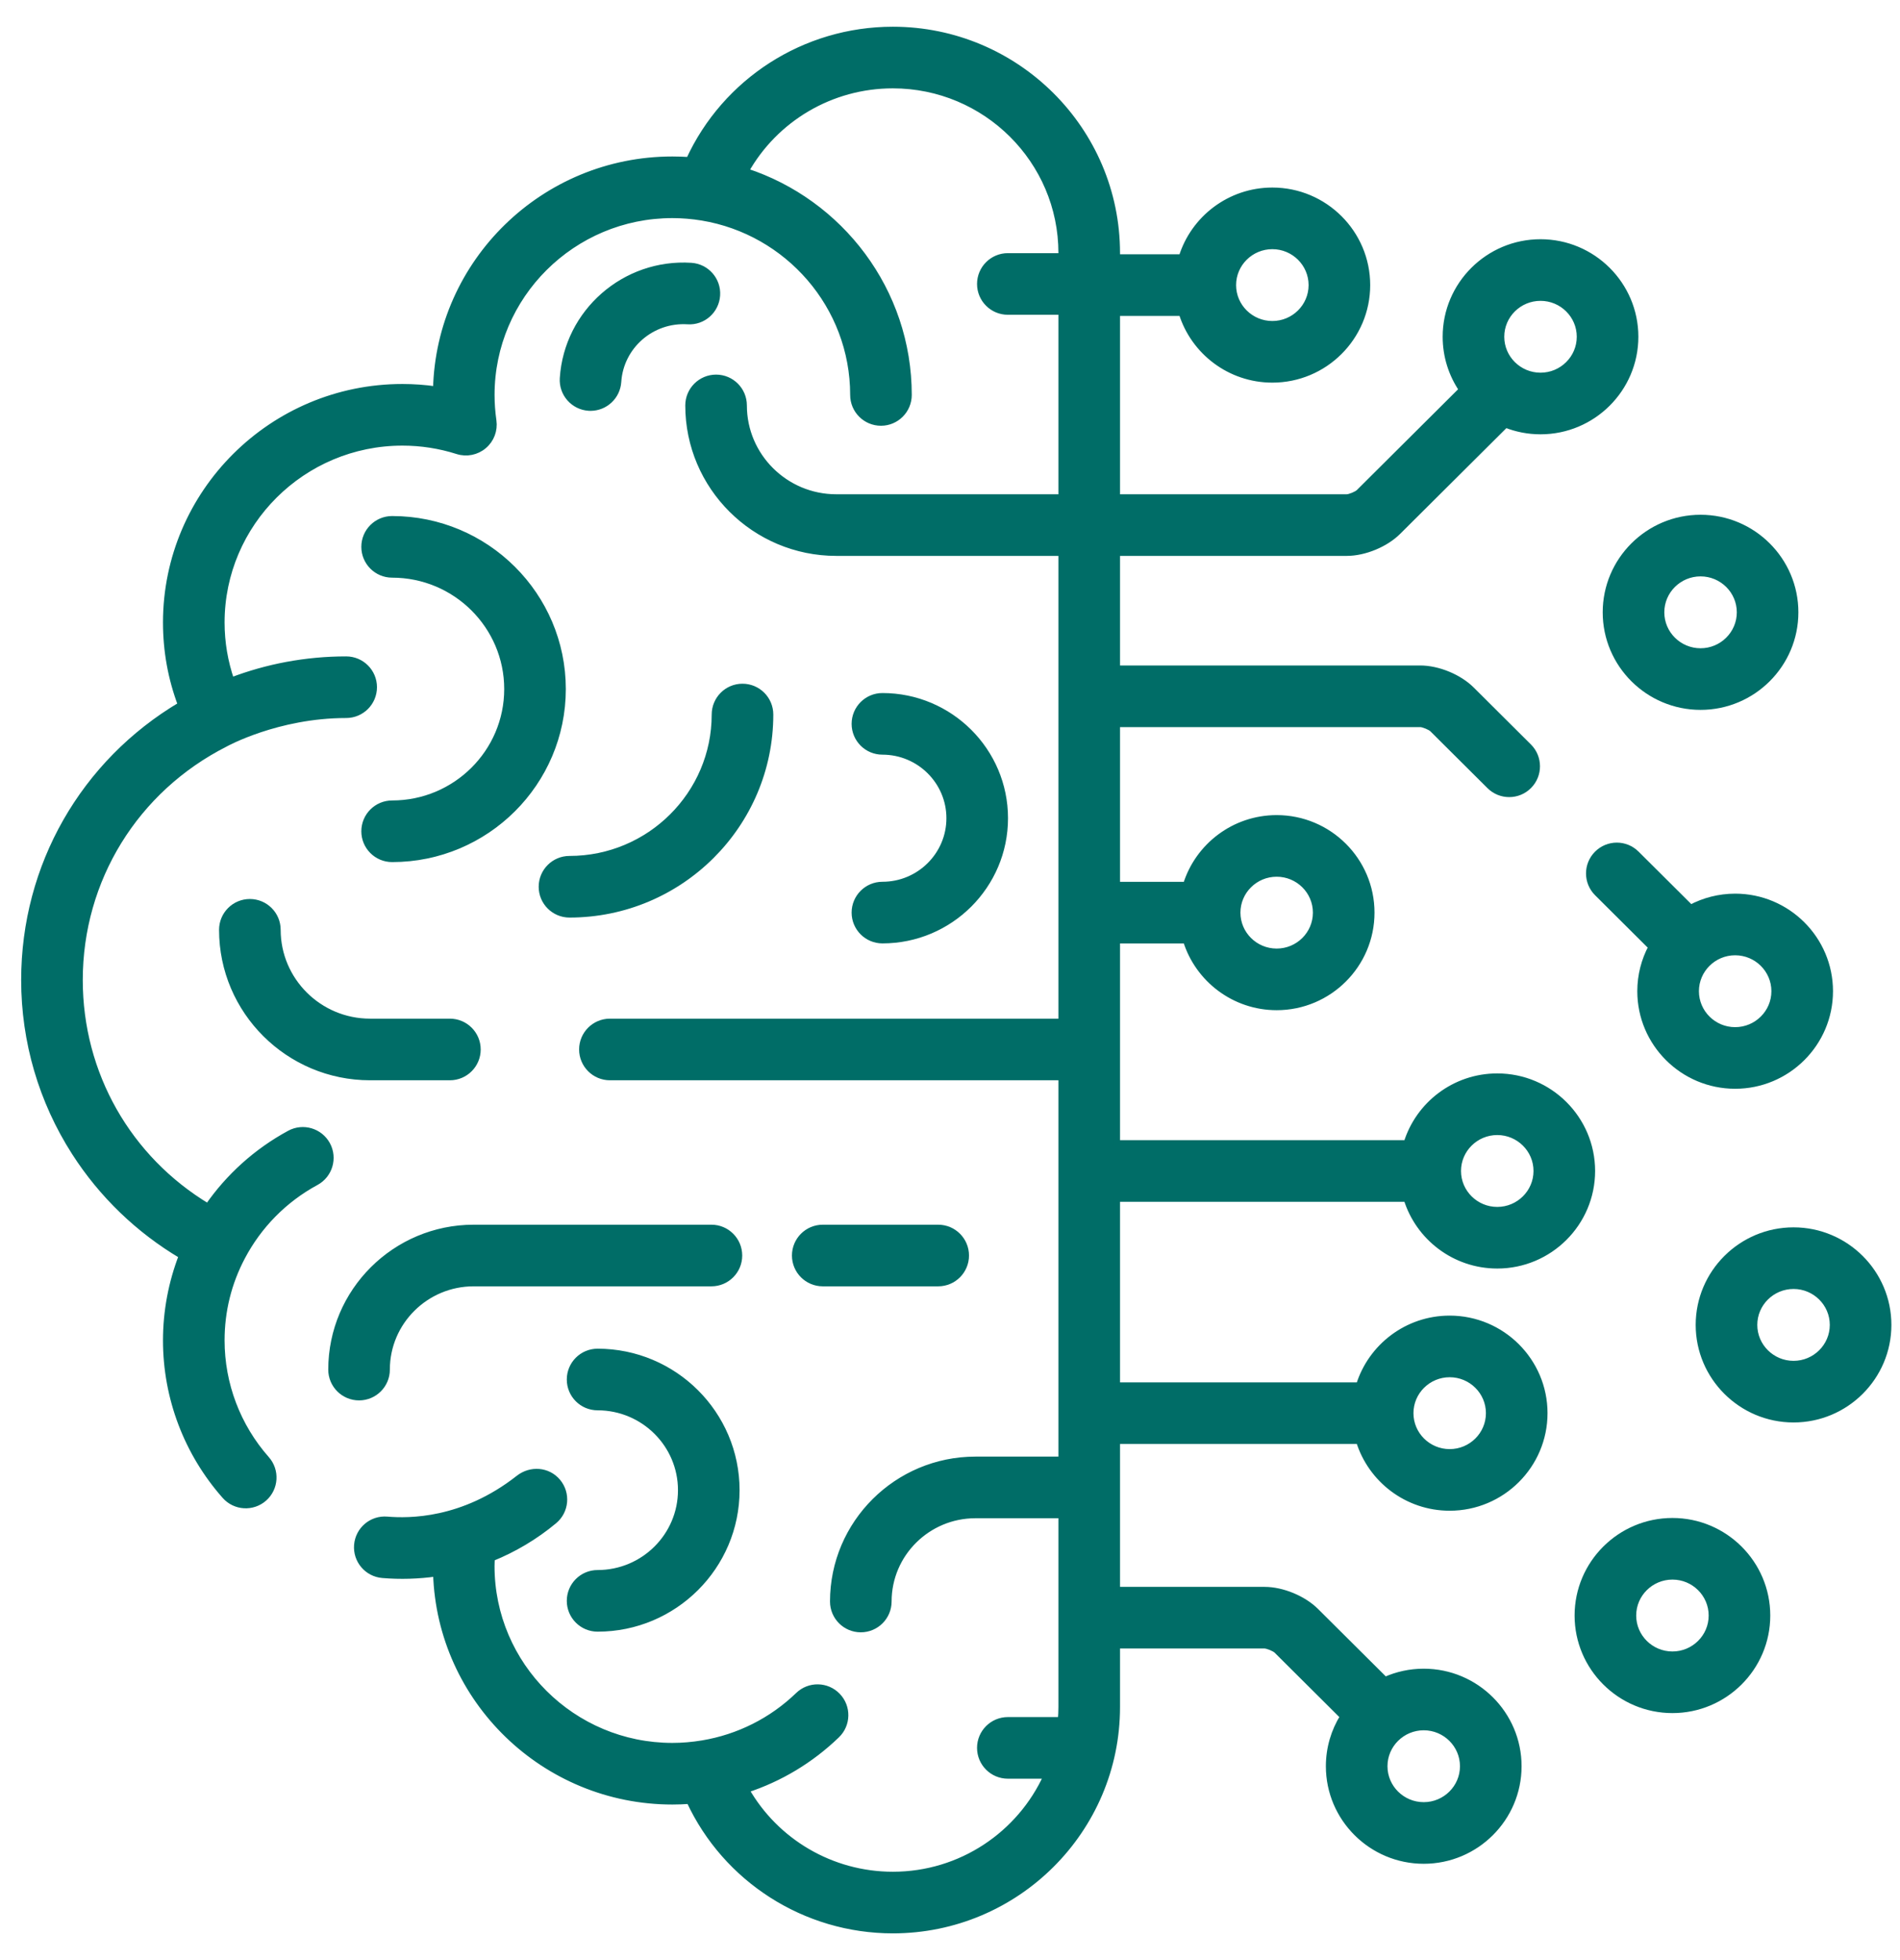 <svg width="64" height="66" viewBox="0 0 64 66" fill="none" xmlns="http://www.w3.org/2000/svg">
<path d="M15.154 34.4H12.465C10.749 34.4 9.354 33.013 9.354 31.309C9.354 30.791 8.934 30.371 8.416 30.371C7.898 30.371 7.479 30.791 7.479 31.309C7.479 34.047 9.716 36.275 12.465 36.275H15.154C15.672 36.275 16.092 35.855 16.092 35.338C16.092 34.82 15.672 34.4 15.154 34.4Z" fill="#006D67" stroke="#006D67" stroke-width="0.2"/>
<path d="M23.964 41.338H15.955C13.309 41.338 11.157 43.482 11.157 46.117C11.157 46.635 11.577 47.054 12.095 47.054C12.613 47.054 13.032 46.634 13.032 46.117C13.032 44.516 14.343 43.213 15.955 43.213H23.964C24.482 43.213 24.901 42.794 24.901 42.276C24.901 41.758 24.482 41.338 23.964 41.338Z" fill="#006D67" stroke="#006D67" stroke-width="0.2"/>
<path d="M31.602 41.338H27.714C27.196 41.338 26.776 41.758 26.776 42.276C26.776 42.794 27.196 43.213 27.714 43.213H31.602C32.12 43.213 32.54 42.794 32.54 42.276C32.54 41.758 32.12 41.338 31.602 41.338Z" fill="#006D67" stroke="#006D67" stroke-width="0.2"/>
<path d="M25.01 23.122C24.492 23.122 24.073 23.542 24.073 24.06C24.073 26.74 21.879 28.921 19.183 28.921C18.665 28.921 18.245 29.341 18.245 29.859C18.245 30.377 18.665 30.796 19.183 30.796C22.913 30.796 25.948 27.774 25.948 24.06C25.948 23.542 25.528 23.122 25.01 23.122Z" fill="#006D67" stroke="#006D67" stroke-width="0.2"/>
<path d="M23.282 8.949C21.043 8.806 19.101 10.504 18.956 12.736C18.922 13.252 19.314 13.698 19.83 13.732C19.851 13.733 19.872 13.734 19.892 13.734C20.382 13.734 20.794 13.353 20.827 12.857C20.905 11.656 21.952 10.744 23.162 10.82C23.679 10.855 24.124 10.462 24.157 9.945C24.191 9.429 23.799 8.983 23.282 8.949Z" fill="#006D67" stroke="#006D67" stroke-width="0.2"/>
<path d="M20.129 45.513C19.611 45.513 19.192 45.933 19.192 46.45C19.192 46.968 19.611 47.388 20.129 47.388C21.677 47.388 22.937 48.639 22.937 50.177C22.937 51.715 21.677 52.966 20.129 52.966C19.611 52.966 19.192 53.386 19.192 53.904C19.192 54.421 19.611 54.841 20.129 54.841C22.711 54.841 24.812 52.749 24.812 50.177C24.812 47.605 22.711 45.513 20.129 45.513Z" fill="#006D67" stroke="#006D67" stroke-width="0.2"/>
<path d="M29.724 23.436C29.206 23.436 28.786 23.856 28.786 24.374C28.786 24.892 29.206 25.311 29.724 25.311C30.968 25.311 31.979 26.316 31.979 27.551C31.979 28.786 30.968 29.791 29.724 29.791C29.206 29.791 28.786 30.211 28.786 30.729C28.786 31.246 29.206 31.666 29.724 31.666C32.002 31.666 33.854 29.82 33.854 27.551C33.854 25.282 32.002 23.436 29.724 23.436Z" fill="#006D67" stroke="#006D67" stroke-width="0.2"/>
<path d="M13.209 17.476C12.691 17.476 12.271 17.895 12.271 18.413C12.271 18.931 12.691 19.351 13.209 19.351C15.346 19.351 17.084 21.078 17.084 23.202C17.084 25.326 15.346 27.053 13.209 27.053C12.691 27.053 12.271 27.473 12.271 27.991C12.271 28.509 12.691 28.928 13.209 28.928C16.38 28.928 18.959 26.359 18.959 23.202C18.959 20.044 16.38 17.476 13.209 17.476Z" fill="#006D67" stroke="#006D67" stroke-width="0.2"/>
<path d="M57.282 17.433C55.52 17.433 54.086 18.862 54.086 20.618C54.086 22.374 55.52 23.803 57.282 23.803C59.044 23.803 60.477 22.374 60.477 20.618C60.477 18.862 59.044 17.433 57.282 17.433ZM57.282 21.928C56.554 21.928 55.961 21.34 55.961 20.618C55.961 19.896 56.553 19.308 57.282 19.308C58.01 19.308 58.603 19.896 58.603 20.618C58.603 21.34 58.01 21.928 57.282 21.928Z" fill="#006D67" stroke="#006D67" stroke-width="0.2"/>
<path d="M60.414 41.427C58.652 41.427 57.218 42.856 57.218 44.612C57.218 46.368 58.652 47.797 60.414 47.797C62.176 47.797 63.61 46.368 63.61 44.612C63.61 42.856 62.176 41.427 60.414 41.427ZM60.414 45.922C59.686 45.922 59.093 45.334 59.093 44.612C59.093 43.89 59.686 43.302 60.414 43.302C61.142 43.302 61.735 43.89 61.735 44.612C61.735 45.334 61.142 45.922 60.414 45.922Z" fill="#006D67" stroke="#006D67" stroke-width="0.2"/>
<path d="M58.447 30.191C57.906 30.192 57.397 30.326 56.95 30.564L55.122 28.745C54.755 28.38 54.162 28.382 53.797 28.749C53.431 29.116 53.433 29.709 53.8 30.074L55.623 31.888C55.386 32.333 55.251 32.839 55.251 33.376C55.251 35.132 56.685 36.561 58.447 36.561C60.209 36.561 61.643 35.132 61.643 33.376C61.643 31.62 60.209 30.191 58.447 30.191ZM58.447 34.686C57.719 34.686 57.127 34.098 57.127 33.376C57.127 32.654 57.719 32.066 58.447 32.066C59.175 32.066 59.768 32.654 59.768 33.376C59.768 34.098 59.175 34.686 58.447 34.686Z" fill="#006D67" stroke="#006D67" stroke-width="0.2"/>
<path d="M56.335 51.213C54.572 51.213 53.139 52.642 53.139 54.398C53.139 56.154 54.572 57.583 56.335 57.583C58.097 57.583 59.53 56.154 59.53 54.398C59.53 52.642 58.097 51.213 56.335 51.213ZM56.335 55.708C55.606 55.708 55.014 55.12 55.014 54.398C55.014 53.676 55.606 53.088 56.335 53.088C57.063 53.088 57.655 53.675 57.655 54.398C57.656 55.12 57.063 55.708 56.335 55.708Z" fill="#006D67" stroke="#006D67" stroke-width="0.2"/>
<path d="M45.365 18.618C45.961 18.618 46.672 18.325 47.094 17.904L50.716 14.3C51.08 14.444 51.476 14.524 51.891 14.524C53.653 14.524 55.087 13.096 55.087 11.339C55.087 9.584 53.653 8.155 51.891 8.155C50.129 8.155 48.695 9.584 48.695 11.339C48.695 11.999 48.897 12.612 49.243 13.121L45.772 16.575C45.699 16.645 45.467 16.741 45.365 16.743H37.627V10.537H39.804C40.206 11.837 41.423 12.784 42.858 12.784C44.62 12.784 46.054 11.356 46.054 9.6C46.054 7.844 44.62 6.415 42.858 6.415C41.423 6.415 40.206 7.362 39.804 8.662H37.627V8.52C37.627 4.373 34.239 1 30.074 1C27.097 1 24.426 2.735 23.207 5.388C23.02 5.375 22.833 5.369 22.648 5.369C18.319 5.369 14.786 8.824 14.686 13.111C14.312 13.057 13.934 13.03 13.554 13.03C9.163 13.03 5.59 16.588 5.59 20.96C5.59 21.92 5.759 22.848 6.092 23.732C2.814 25.677 0.813 29.151 0.813 33C0.813 35.066 1.402 37.075 2.515 38.809C3.432 40.237 4.668 41.425 6.122 42.286C5.772 43.191 5.59 44.16 5.59 45.133C5.59 47.064 6.295 48.924 7.575 50.371C7.917 50.759 8.51 50.795 8.898 50.453C9.286 50.109 9.322 49.517 8.979 49.129C8.003 48.025 7.465 46.606 7.465 45.133C7.465 44.143 7.699 43.198 8.16 42.325C8.711 41.28 9.565 40.397 10.647 39.812C11.102 39.565 11.271 38.996 11.025 38.541C10.778 38.086 10.209 37.916 9.754 38.163C8.634 38.77 7.7 39.62 7.002 40.627C4.322 39.015 2.688 36.163 2.688 33C2.688 29.617 4.561 26.585 7.586 25.05C7.586 25.05 9.336 24.077 11.66 24.077C12.178 24.077 12.598 23.657 12.598 23.139C12.598 22.621 12.178 22.202 11.66 22.202C10.298 22.202 8.994 22.454 7.792 22.912C7.577 22.287 7.465 21.634 7.465 20.96C7.465 17.622 10.197 14.905 13.555 14.905C14.186 14.905 14.81 15.002 15.41 15.193C15.718 15.29 16.054 15.223 16.3 15.014C16.547 14.806 16.668 14.485 16.622 14.165C16.58 13.874 16.559 13.583 16.559 13.298C16.559 9.96 19.29 7.244 22.648 7.244C22.978 7.244 23.315 7.272 23.65 7.327C26.532 7.804 28.737 10.299 28.737 13.298C28.737 13.816 29.157 14.236 29.675 14.236C30.192 14.236 30.612 13.816 30.612 13.298C30.612 9.786 28.305 6.801 25.121 5.763C26.111 4.002 27.992 2.875 30.074 2.875C33.205 2.875 35.752 5.407 35.752 8.52V8.624H33.949C33.431 8.624 33.011 9.044 33.011 9.562C33.011 10.08 33.431 10.499 33.949 10.499H35.752V16.743H28.169C26.454 16.743 25.058 15.356 25.058 13.652C25.058 13.134 24.639 12.714 24.121 12.714C23.603 12.714 23.183 13.134 23.183 13.652C23.183 16.39 25.42 18.618 28.169 18.618H35.752V34.4H20.545C20.027 34.4 19.607 34.82 19.607 35.337C19.607 35.855 20.027 36.275 20.545 36.275H35.752V49.147H32.855C30.21 49.147 28.058 51.29 28.058 53.925C28.058 54.443 28.477 54.863 28.995 54.863C29.513 54.863 29.933 54.443 29.933 53.925C29.933 52.324 31.244 51.022 32.855 51.022H35.752V57.48C35.752 57.627 35.745 57.773 35.733 57.917H33.949C33.431 57.917 33.011 58.337 33.011 58.854C33.011 59.372 33.431 59.792 33.949 59.792H35.252C34.362 61.755 32.377 63.125 30.074 63.125C28.006 63.125 26.132 62.009 25.137 60.266C26.269 59.896 27.311 59.274 28.189 58.427C28.562 58.068 28.573 57.474 28.213 57.102C27.854 56.729 27.26 56.718 26.888 57.078C25.992 57.942 24.873 58.499 23.665 58.701C23.324 58.758 22.982 58.787 22.648 58.787C19.29 58.787 16.558 56.071 16.558 52.732C16.558 52.647 16.564 52.558 16.568 52.47C17.325 52.162 18.035 51.741 18.669 51.212C19.067 50.88 19.12 50.288 18.788 49.891C18.456 49.493 17.875 49.452 17.468 49.772C15.586 51.25 13.767 51.227 13.039 51.167C12.521 51.123 12.07 51.507 12.027 52.023C11.984 52.539 12.368 52.992 12.884 53.035C13.483 53.085 14.094 53.067 14.688 52.983C14.821 57.24 18.34 60.662 22.648 60.662C22.838 60.662 23.029 60.655 23.221 60.641C24.446 63.276 27.112 65 30.074 65C34.239 65 37.627 61.627 37.627 57.48V55.408H42.597C42.699 55.41 42.931 55.506 43.004 55.576L45.239 57.8C44.937 58.286 44.761 58.859 44.761 59.472C44.761 61.228 46.195 62.657 47.957 62.657C49.719 62.657 51.153 61.228 51.153 59.472C51.153 57.716 49.719 56.288 47.957 56.288C47.494 56.288 47.054 56.387 46.656 56.565L44.326 54.247C43.904 53.827 43.193 53.533 42.597 53.533H37.627V48.522H45.777C46.18 49.821 47.396 50.769 48.831 50.769C50.594 50.769 52.027 49.34 52.027 47.584C52.027 45.828 50.593 44.399 48.831 44.399C47.397 44.399 46.18 45.346 45.777 46.647H37.627V40.367H47.38C47.782 41.666 48.999 42.614 50.434 42.614C52.196 42.614 53.63 41.185 53.63 39.429C53.63 37.673 52.196 36.244 50.434 36.244C48.999 36.244 47.782 37.191 47.38 38.492H37.627V31.668H39.949C40.352 32.968 41.569 33.915 43.004 33.915C44.766 33.915 46.199 32.486 46.199 30.73C46.199 28.974 44.766 27.546 43.004 27.546C41.569 27.546 40.352 28.493 39.949 29.793H37.627V24.383H47.842C47.943 24.385 48.176 24.48 48.249 24.551L50.175 26.467C50.358 26.649 50.597 26.74 50.836 26.74C51.077 26.74 51.317 26.648 51.5 26.464C51.866 26.097 51.864 25.503 51.497 25.138L49.571 23.221C49.149 22.801 48.438 22.508 47.842 22.508H37.627V18.618H45.365ZM51.891 10.03C52.619 10.03 53.212 10.617 53.212 11.339C53.212 12.062 52.619 12.649 51.891 12.649C51.163 12.649 50.57 12.062 50.57 11.339C50.57 10.617 51.163 10.03 51.891 10.03ZM42.858 8.29C43.586 8.29 44.179 8.878 44.179 9.6C44.179 10.322 43.586 10.909 42.858 10.909C42.13 10.909 41.537 10.322 41.537 9.6C41.537 8.878 42.13 8.29 42.858 8.29ZM47.957 58.162C48.685 58.162 49.278 58.75 49.278 59.472C49.278 60.194 48.685 60.782 47.957 60.782C47.229 60.782 46.636 60.194 46.636 59.472C46.636 58.75 47.229 58.162 47.957 58.162ZM48.831 46.274C49.56 46.274 50.152 46.862 50.152 47.584C50.152 48.306 49.56 48.894 48.831 48.894C48.103 48.894 47.511 48.306 47.511 47.584C47.511 46.862 48.103 46.274 48.831 46.274ZM50.434 38.119C51.162 38.119 51.755 38.707 51.755 39.429C51.755 40.151 51.162 40.739 50.434 40.739C49.706 40.739 49.113 40.151 49.113 39.429C49.113 38.707 49.706 38.119 50.434 38.119ZM43.004 29.421C43.732 29.421 44.324 30.008 44.324 30.73C44.324 31.452 43.732 32.04 43.004 32.04C42.275 32.04 41.683 31.453 41.683 30.73C41.683 30.008 42.275 29.421 43.004 29.421Z" fill="#006D67" stroke="#006D67" stroke-width="0.2"/>
</svg>
